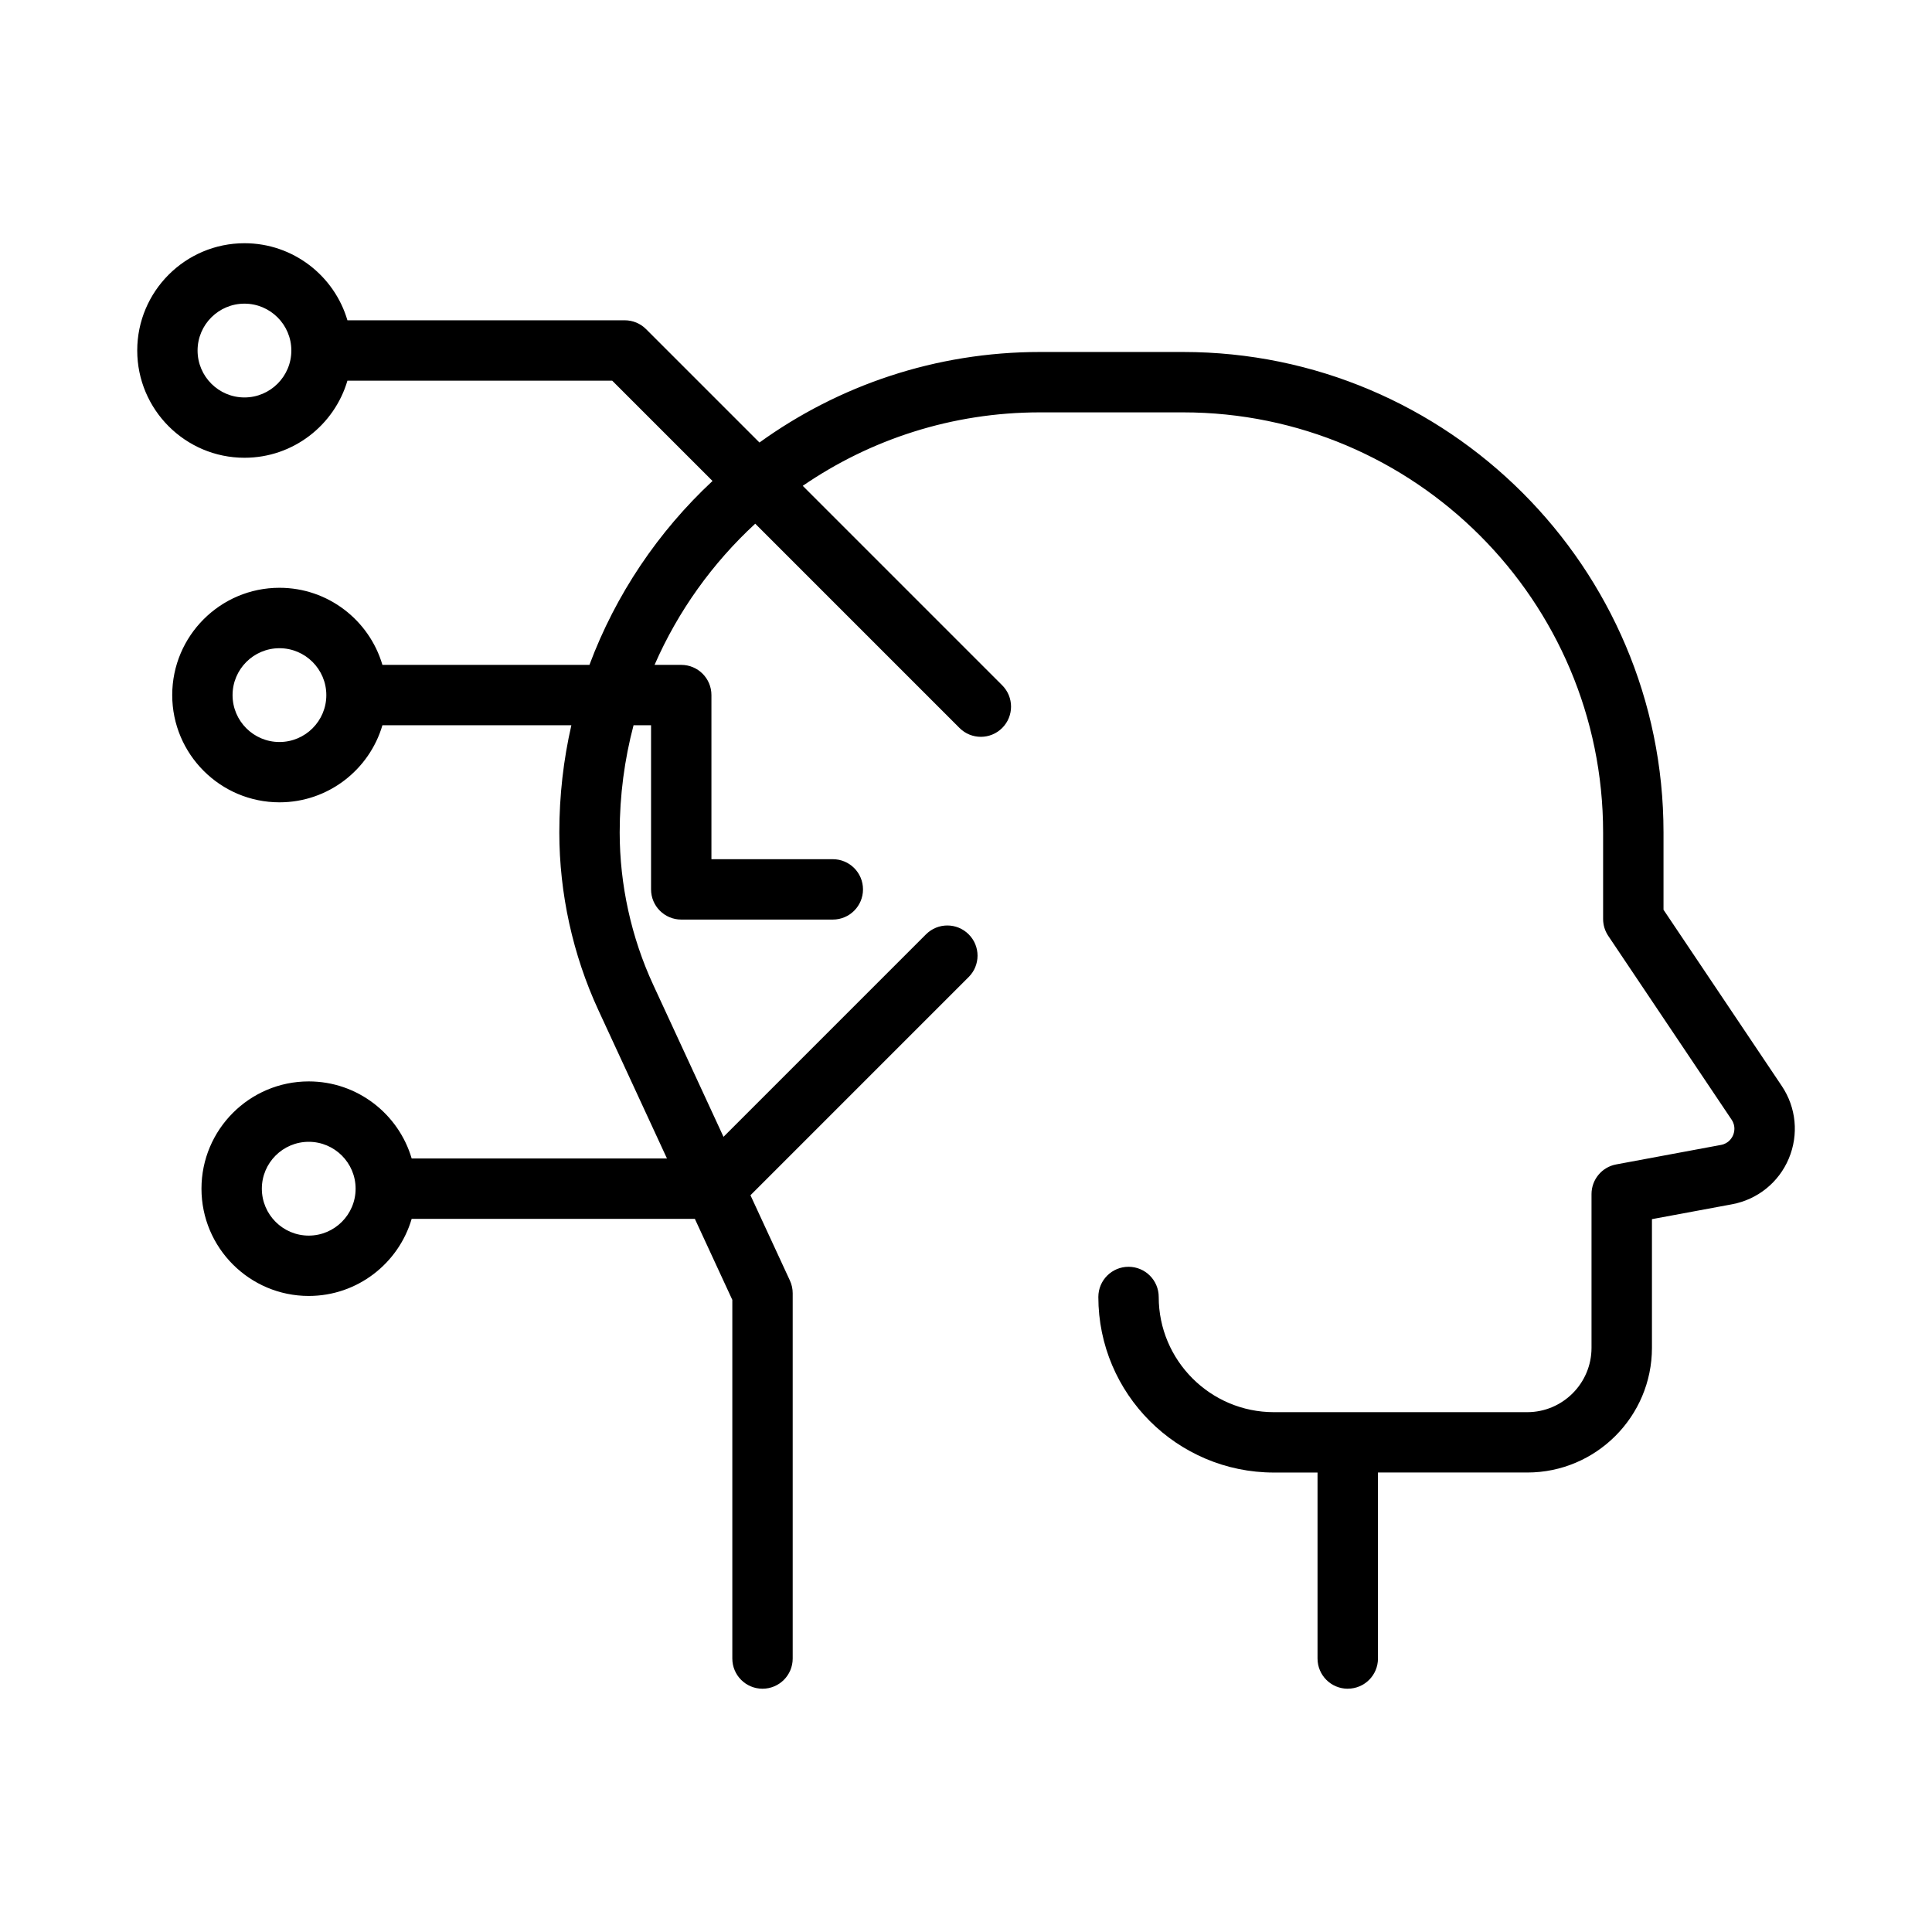 <svg xmlns="http://www.w3.org/2000/svg" id="Layer_1" version="1.1" viewBox="0 0 64 64">
  <path d="M44.645,55.941c-.552,0-1-.447-1-1v-6.161h-1.445c-3.207,0-5.816-2.609-5.816-5.816,0-.553.448-1,1-1s1,.447,1,1c0,2.104,1.712,3.816,3.816,3.816h8.391c1.174,0,2.13-.956,2.13-2.131v-5.093c0-.481.344-.896.817-.983l3.472-.646c.26-.048.367-.242.401-.323.034-.082.098-.294-.049-.513l-4.088-6.091c-.11-.165-.169-.359-.169-.558v-2.867c0-7.673-6.242-13.915-13.915-13.915h-4.741c-2.913,0-5.62.898-7.857,2.434l6.607,6.607c.391.391.391,1.023,0,1.414s-1.023.391-1.414,0l-6.767-6.767c-1.413,1.303-2.556,2.893-3.335,4.677h.884c.552,0,1,.447,1,1v5.437h4.021c.552,0,1,.447,1,1s-.448,1-1,1h-5.021c-.552,0-1-.447-1-1v-5.437h-.58c-.299,1.134-.459,2.323-.459,3.55,0,1.731.384,3.478,1.111,5.049l2.328,5.035,6.708-6.708c.391-.391,1.023-.391,1.414,0s.391,1.023,0,1.414l-7.229,7.229,1.307,2.826c.061.132.092.275.092.42v12.101c0,.553-.448,1-1,1s-1-.447-1-1v-11.881l-1.241-2.684h-9.381c-.433,1.475-1.798,2.554-3.41,2.554-1.959,0-3.553-1.594-3.553-3.554,0-1.959,1.594-3.553,3.553-3.553,1.612,0,2.977,1.079,3.41,2.553h8.457l-2.271-4.912c-.848-1.833-1.295-3.869-1.295-5.889,0-1.22.138-2.408.399-3.55h-6.259c-.433,1.474-1.798,2.553-3.41,2.553-1.959,0-3.553-1.594-3.553-3.553,0-1.96,1.594-3.554,3.553-3.554,1.612,0,2.977,1.079,3.41,2.554h6.858c.874-2.34,2.282-4.42,4.077-6.092l-3.323-3.323h-8.771c-.433,1.475-1.798,2.554-3.41,2.554-1.959,0-3.553-1.594-3.553-3.554,0-1.959,1.594-3.553,3.553-3.553,1.612,0,2.977,1.079,3.41,2.553h9.186c.265,0,.52.105.707.293l3.756,3.756c2.616-1.887,5.827-2.999,9.292-2.999h4.741c8.775,0,15.915,7.14,15.915,15.915v2.562l3.918,5.838c.479.713.565,1.61.233,2.402s-1.035,1.358-1.879,1.516l-2.655.493v4.262c0,2.277-1.853,4.131-4.13,4.131h-4.946v6.161c0,.553-.448,1-1,1ZM10.227,37.824c-.856,0-1.553.696-1.553,1.553s.697,1.554,1.553,1.554,1.553-.697,1.553-1.554-.697-1.553-1.553-1.553ZM9.257,21.473c-.856,0-1.553.697-1.553,1.554s.697,1.553,1.553,1.553,1.553-.696,1.553-1.553-.697-1.554-1.553-1.554ZM8.098,10.059c-.856,0-1.553.696-1.553,1.553s.697,1.554,1.553,1.554,1.553-.697,1.553-1.554-.697-1.553-1.553-1.553Z"/>
</svg>
